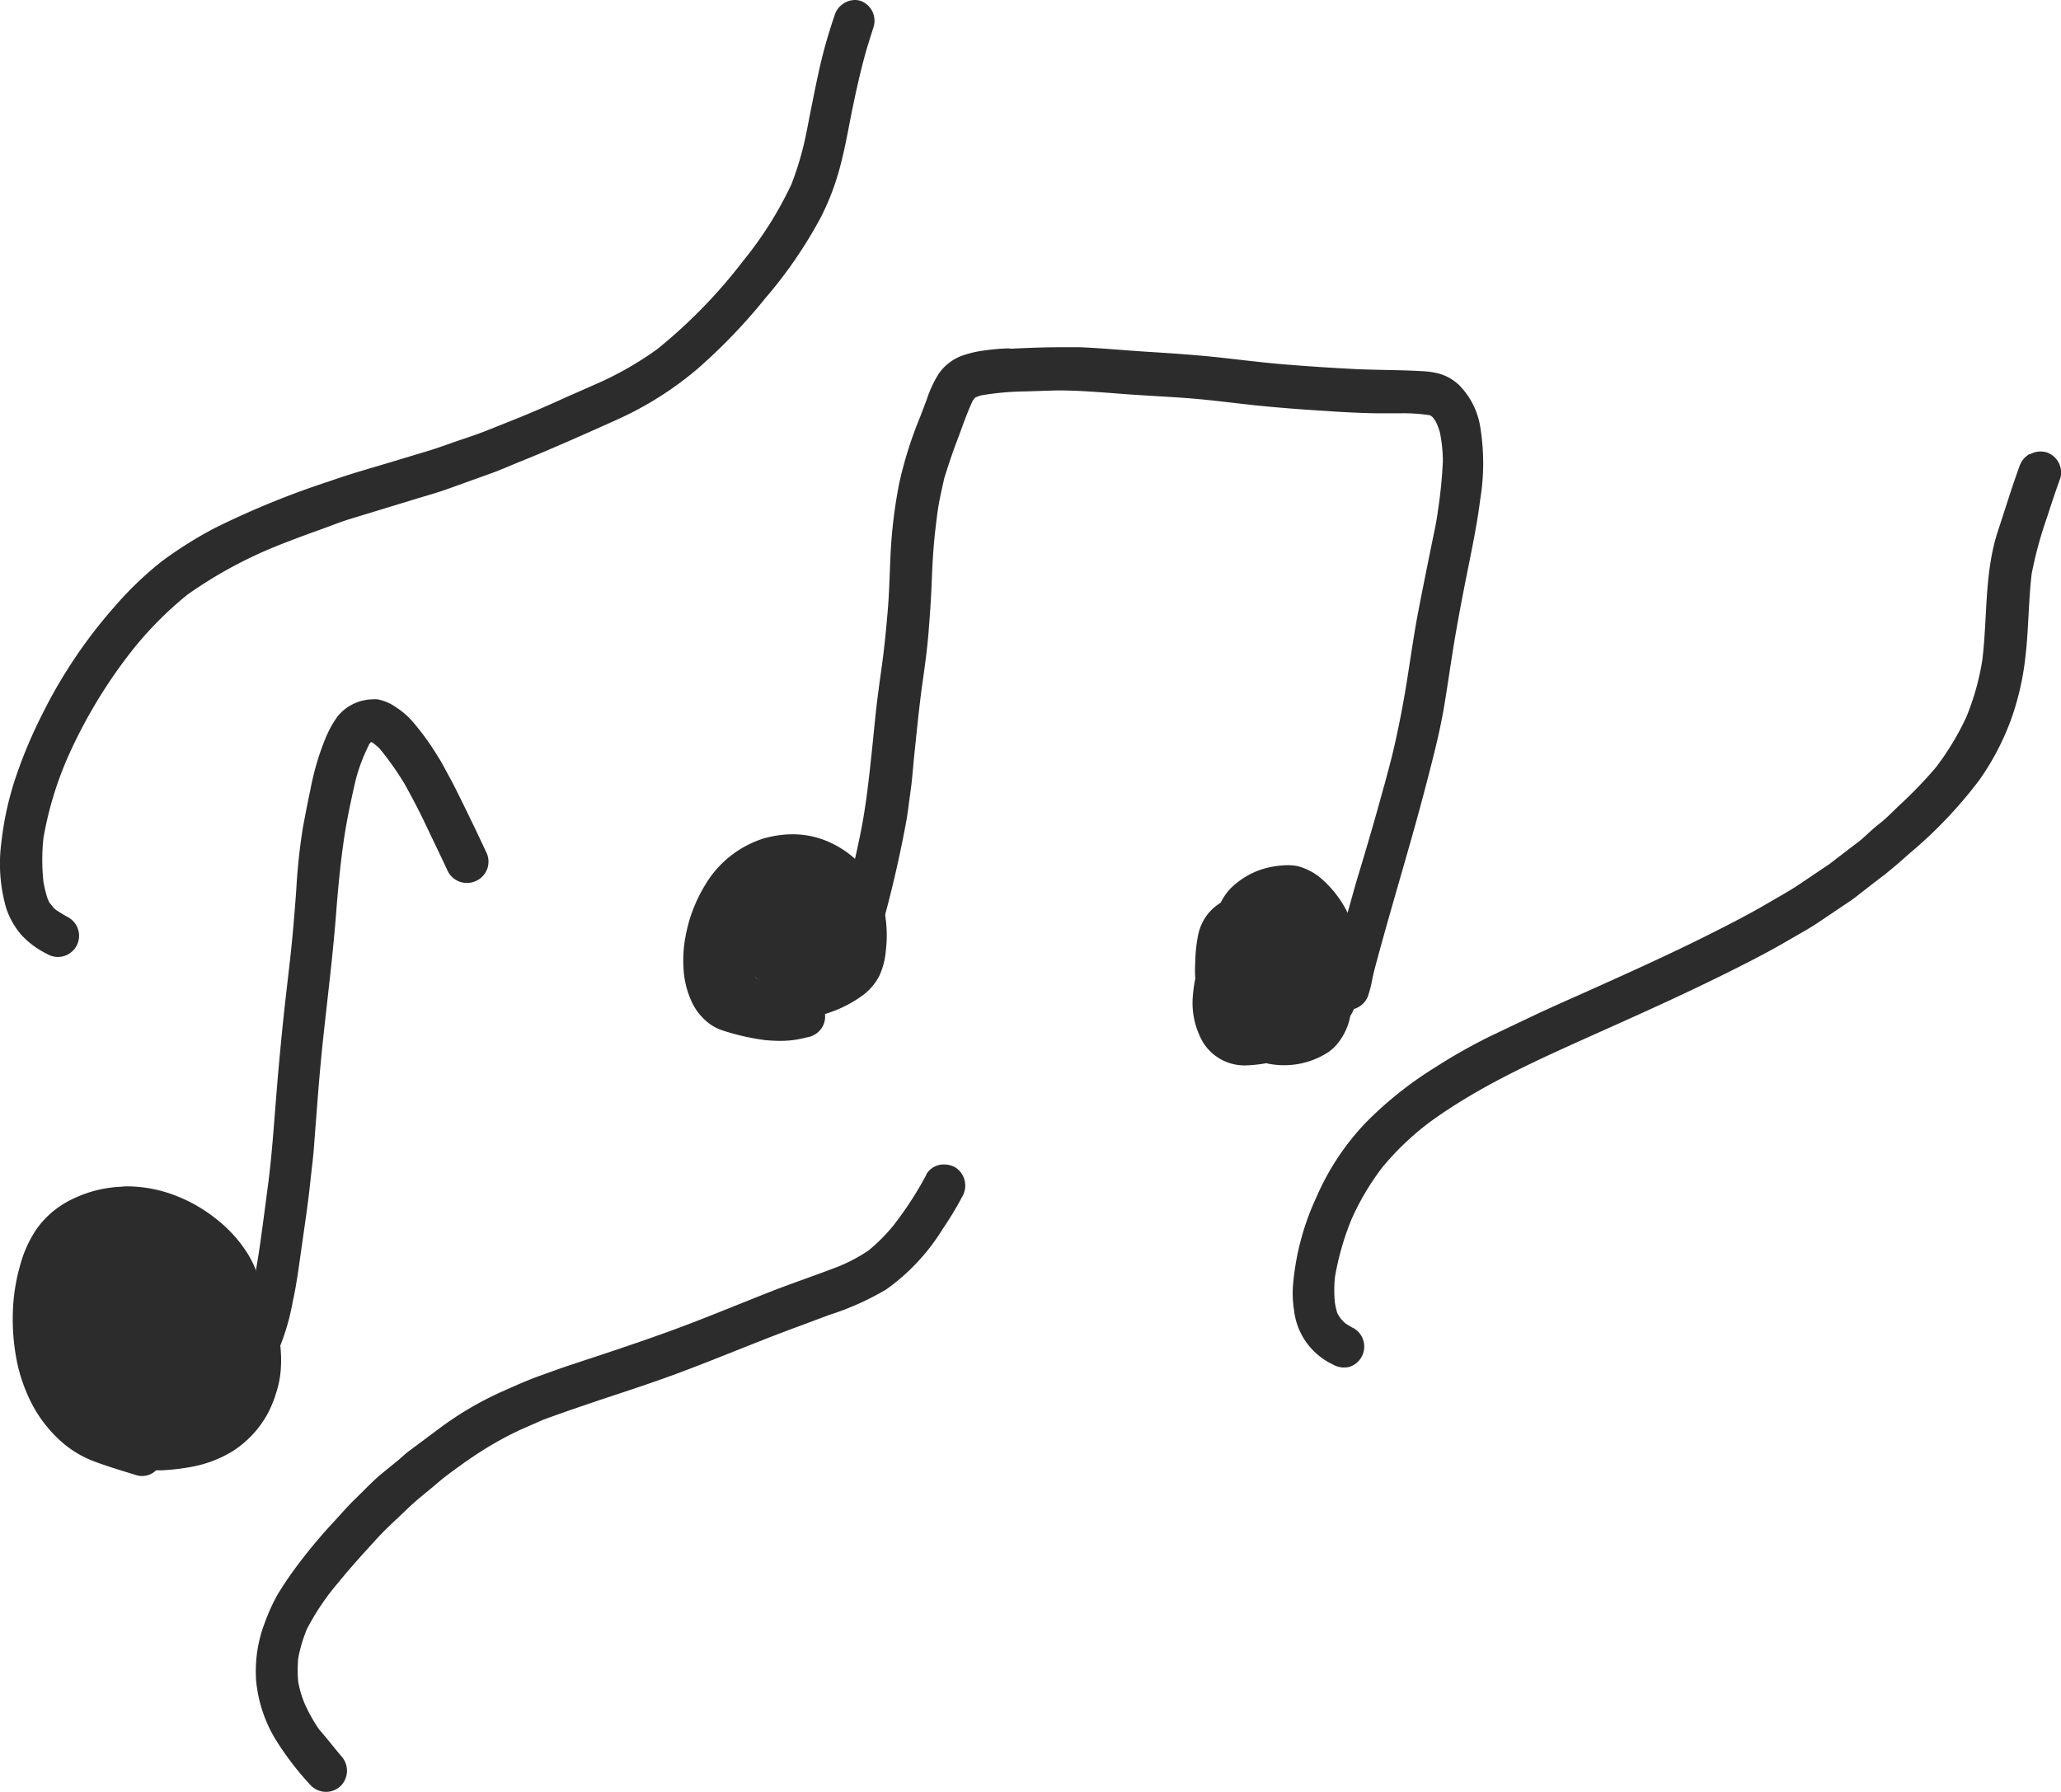 <svg xmlns="http://www.w3.org/2000/svg" viewBox="0 0 146.1 127.07"><defs><style>.cls-1{fill:#2c2c2c;}</style></defs><title>musicnote</title><g id="Layer_2" data-name="Layer 2"><g id="Draw_Layer" data-name="Draw Layer"><path class="cls-1" d="M8.53,84.14a8.65,8.65,0,0,0-3.2.78,7,7,0,0,0-1.27.73,6.5,6.5,0,0,0-1.47,1.49,8.56,8.56,0,0,0-1.18,2.63,13.42,13.42,0,0,0-.5,3.33,15.34,15.34,0,0,0,.28,3.38,11.6,11.6,0,0,0,1.09,3.09A9.43,9.43,0,0,0,4.12,102a7.5,7.5,0,0,0,2.72,1.67c.94.35,1.91.63,2.87.93a1.43,1.43,0,0,0,1.36-.36l.42,0a15.65,15.65,0,0,0,2.06-.24,8.48,8.48,0,0,0,3-1.15,7.37,7.37,0,0,0,2.35-2.49,7.94,7.94,0,0,0,.68-1.62A6.84,6.84,0,0,0,19.91,97a9.32,9.32,0,0,0-.41-3.36,11.7,11.7,0,0,0-1-2.39,7.44,7.44,0,0,0-1-2.46,9.77,9.77,0,0,0-2.34-2.5,10.88,10.88,0,0,0-3-1.63,9.6,9.6,0,0,0-3.27-.55ZM11,92.76l.34.08L11,93l-.12.09h0a4.9,4.9,0,0,0-.54,0,1.79,1.79,0,0,0-.87.28,1.87,1.87,0,0,0-.48.41l.15-.25a4,4,0,0,1,.35-.37l.35-.21.55-.16a5.56,5.56,0,0,1,.58,0Z"/><path class="cls-1" d="M9.82,90.24a1.48,1.48,0,0,0-.88.69,1.42,1.42,0,0,0-.29,0,1.55,1.55,0,0,0-1,.45,1.52,1.52,0,0,0-.42,1.09,1.42,1.42,0,0,0,.45,1l1,.82c.23.18.46.38.71.54a3.83,3.83,0,0,0,.79.38,2.86,2.86,0,0,0,1.64.08,3.54,3.54,0,0,0,1.53-.78,2.58,2.58,0,0,0,.78-1.32,1.92,1.92,0,0,0,0-.92,2.1,2.1,0,0,0-.46-.74,1.56,1.56,0,0,0-.88-.43c-.25-.06-.49-.12-.73-.2s-.43-.2-.64-.32l-.33-.19-.47-.18a1.48,1.48,0,0,0-.76,0Zm1.19.19.05,0-.05,0Z"/><path class="cls-1" d="M23.87,50.88a7.13,7.13,0,0,0-.59,1c-.07.16-.15.31-.21.47-.16.39-.3.77-.43,1.16A19.62,19.62,0,0,0,22,56c-.19.87-.35,1.74-.52,2.62A42.54,42.54,0,0,0,21,63.12c-.12,1.62-.25,3.23-.43,4.84s-.37,3.16-.53,4.73c-.18,1.77-.34,3.53-.48,5.3-.16,2-.3,4.07-.57,6.1-.15,1.12-.29,2.25-.45,3.37a53.87,53.87,0,0,1-1,5.49,12,12,0,0,1-.77,2,11.85,11.85,0,0,1-1.12,1.42,1.5,1.5,0,0,0,.27,2.1,1.56,1.56,0,0,0,1.11.31,1.62,1.62,0,0,0,1-.57,10.26,10.26,0,0,0,1.72-2.51,16.14,16.14,0,0,0,1-3.41c.29-1.29.45-2.62.64-3.92.21-1.5.44-3,.6-4.51.09-.87.21-1.74.27-2.6l.21-2.73c.12-1.61.26-3.22.43-4.82.32-3,.71-6.08.94-9.13.13-1.68.29-3.34.53-5,.21-1.45.52-2.88.85-4.31a12.52,12.52,0,0,1,.92-2.43c0-.07.1-.15.15-.22h0l.07,0a4.51,4.51,0,0,1,.54.44,21.72,21.72,0,0,1,1.77,2.5c.47.85.92,1.69,1.34,2.56.56,1.18,1.13,2.35,1.68,3.53a1.52,1.52,0,0,0,2,.83,1.5,1.5,0,0,0,.83-1.95q-1.12-2.41-2.32-4.8c-.14-.28-.3-.57-.45-.84-.23-.42-.44-.85-.7-1.24a18.32,18.32,0,0,0-1.8-2.49,5.48,5.48,0,0,0-1.15-1,3.42,3.42,0,0,0-1.34-.58,2.31,2.31,0,0,0-.37,0,3.29,3.29,0,0,0-2.53,1.3Z"/><path class="cls-1" d="M54.28,59.4A7.4,7.4,0,0,0,50,62.72a10.71,10.71,0,0,0-1.17,2.66,12.23,12.23,0,0,0-.31,1.46,9.22,9.22,0,0,0-.07,1.74,6.43,6.43,0,0,0,.61,2.5,4,4,0,0,0,.88,1.2,3.3,3.3,0,0,0,1.36.8,16.34,16.34,0,0,0,2.93.66,10.52,10.52,0,0,0,1.37.05,6.94,6.94,0,0,0,1.57-.24,1.53,1.53,0,0,0,1-.56,1.47,1.47,0,0,0,.31-1.1,8.81,8.81,0,0,0,2.74-1.37,4,4,0,0,0,1.12-1.35,5.21,5.21,0,0,0,.45-1.73,9.05,9.05,0,0,0-.21-3.36,6.55,6.55,0,0,0-1.59-2.82,7,7,0,0,0-2.83-1.8,6.4,6.4,0,0,0-2-.31,7.29,7.29,0,0,0-1.85.25Zm-1,9.57a3.59,3.59,0,0,0,.38.4l.19.16h0l-.26-.21c-.1-.11-.18-.22-.27-.34Z"/><path class="cls-1" d="M90.5,61.4A5.62,5.62,0,0,0,87.22,63a4.24,4.24,0,0,0-.69,1,3.54,3.54,0,0,0-1,.92,3.59,3.59,0,0,0-.63,1.55,10.27,10.27,0,0,0-.17,1.75,9.16,9.16,0,0,0,0,1.17,10.06,10.06,0,0,0-.17,1.21,5.6,5.6,0,0,0,.71,3.28,3.46,3.46,0,0,0,3.15,1.65,10,10,0,0,0,1.34-.15,5.75,5.75,0,0,0,4.41-.79,3.25,3.25,0,0,0,.61-.56,4.35,4.35,0,0,0,.94-2,1.74,1.74,0,0,1,.11-.18,5.13,5.13,0,0,0,.48-1.48,5.35,5.35,0,0,0,0-.89c0-.36,0-.73,0-1.09a7.7,7.7,0,0,0-2.74-6.18A4.2,4.2,0,0,0,92,61.41a3.35,3.35,0,0,0-.71-.07,7.36,7.36,0,0,0-.8.06Z"/><path class="cls-1" d="M71.68,24.7c-.68,0-1.36.07-2,.16a7.67,7.67,0,0,0-1.57.39,3.5,3.5,0,0,0-1.56,1.24,8.14,8.14,0,0,0-.84,1.79l-.48,1.27a28.22,28.22,0,0,0-1.49,4.73,34.77,34.77,0,0,0-.59,4.65c-.09,1.6-.1,3.21-.26,4.8-.07.86-.16,1.72-.26,2.57s-.24,1.75-.35,2.62c-.21,1.51-.33,3-.5,4.56-.19,1.8-.39,3.61-.74,5.39s-.8,3.61-1.24,5.4c-.31,1.09-.63,2.17-1,3.25a1.53,1.53,0,0,0,.81,2,1.51,1.51,0,0,0,2-.82,83.87,83.87,0,0,0,2.59-10.24c.15-.76.23-1.55.34-2.32s.17-1.53.24-2.3c.17-1.63.33-3.27.54-4.9.17-1.24.36-2.49.47-3.74s.21-2.69.26-4,.12-2.52.27-3.77c.07-.6.14-1.21.25-1.8s.24-1.16.37-1.74c.28-.88.56-1.75.89-2.61s.69-1.95,1.13-2.88l.17-.22,0,0,.38-.14a19.77,19.77,0,0,1,3.17-.29l2.26-.07c1.56,0,3.1.13,4.66.25s3.24.19,4.85.32,3.11.34,4.67.5,3.28.29,4.93.39c1.14.08,2.29.14,3.43.16l1.89,0a12.56,12.56,0,0,1,2,.14,1.33,1.33,0,0,1,.19.14l.2.27a4.57,4.57,0,0,1,.31.8,10.24,10.24,0,0,1,.21,2.07,32.65,32.65,0,0,1-.34,3.43c-.09.72-.24,1.43-.39,2.14-.34,1.67-.68,3.34-1,5s-.54,3.26-.8,4.89-.57,3.25-.94,4.86c-.23,1-.5,1.94-.75,2.91l.09-.38c-.62,2.32-1.3,4.62-2,6.93-.33,1.15-.63,2.31-1,3.46l-.48,1.73c-.14.54-.26,1.09-.38,1.63a1.35,1.35,0,0,0-.2.57,1.65,1.65,0,0,0,.28,1.1s0,0,0,0a1.5,1.5,0,0,0,1.4.59,1.53,1.53,0,0,0,1.19-.92,7.75,7.75,0,0,0,.32-1.26c.06-.26.12-.52.19-.79.8-3,1.66-5.9,2.5-8.86.46-1.61.9-3.24,1.32-4.87s.81-3.18,1.08-4.79.49-3.21.76-4.81.6-3.31.93-4.95.66-3.26.87-4.92a15.89,15.89,0,0,0,0-5.15,5.39,5.39,0,0,0-1.54-3,3.44,3.44,0,0,0-1.49-.8,6.06,6.06,0,0,0-1.19-.15c-1.59-.09-3.18-.07-4.76-.15s-3.22-.19-4.83-.32-3.14-.33-4.72-.5-3.28-.29-4.92-.39-3.25-.26-4.88-.33c-.5,0-1,0-1.49,0-1.2,0-2.4.05-3.6.11Zm30.64,7.7a1.21,1.21,0,0,1,0,.19c0-.06,0-.13,0-.19Z"/><path class="cls-1" d="M65.67,83.28a24.52,24.52,0,0,1-2.36,3.63,12.06,12.06,0,0,1-1.75,1.75,11.56,11.56,0,0,1-2.05,1.1c-1.66.65-3.35,1.21-5,1.86s-3.23,1.3-4.85,1.93c-3,1.18-6.06,2.18-9.12,3.19-.81.27-1.61.56-2.41.85s-1.73.71-2.59,1.09a23.59,23.59,0,0,0-4.46,2.64L29,102.87c-.28.21-.53.45-.8.68l-1.23,1c-.62.53-1.19,1.14-1.77,1.7s-1.07,1.14-1.6,1.71a37.18,37.18,0,0,0-2.93,3.58c-.35.49-.68,1-1,1.52a13.76,13.76,0,0,0-.93,2.07,9.55,9.55,0,0,0-.58,4.07,9.84,9.84,0,0,0,1.3,4,20.91,20.91,0,0,0,2.59,3.4,1.5,1.5,0,0,0,2.12,0,1.53,1.53,0,0,0,0-2.12c-.52-.62-1-1.24-1.55-1.87a11.24,11.24,0,0,1-1.05-1.89,7.6,7.6,0,0,1-.43-1.48,9.32,9.32,0,0,1,0-1.67,10.59,10.59,0,0,1,.61-2.06A17.14,17.14,0,0,1,24,112.18c.88-1.09,1.82-2.11,2.76-3.14.66-.72,1.4-1.37,2.1-2.05s1.46-1.25,2.18-1.87,1.42-1.08,2.13-1.61l-.22.17a24.5,24.5,0,0,1,3.89-2.29l1.66-.73c1.41-.52,2.83-1,4.25-1.48,1.64-.54,3.28-1.08,4.9-1.67,3-1.1,6-2.39,9.09-3.52l2-.75a19.62,19.62,0,0,0,4.08-1.82,14.69,14.69,0,0,0,4-4.28,23.81,23.81,0,0,0,1.4-2.32,1.53,1.53,0,0,0-.51-2.06,1.58,1.58,0,0,0-.77-.2,1.42,1.42,0,0,0-1.29.72Z"/><path class="cls-1" d="M59.16,1.1A35.32,35.32,0,0,0,58,5.27c-.16.73-.31,1.48-.46,2.22-.19.93-.35,1.87-.57,2.8a21.87,21.87,0,0,1-.87,2.78,26.28,26.28,0,0,1-3.39,5.39,36.88,36.88,0,0,1-6.09,6.27,23.41,23.41,0,0,1-4.17,2.41l-2.27,1c-1.11.51-2.24,1-3.36,1.46l-2.33.93c-.65.26-1.32.48-2,.71s-1.36.49-2.05.7l-2.95.89c-1.37.41-2.76.8-4.11,1.28a60.65,60.65,0,0,0-8.14,3.32,28.67,28.67,0,0,0-3.79,2.38A24.64,24.64,0,0,0,8.13,43,35,35,0,0,0,3,50.63a33.57,33.57,0,0,0-1.8,4.23A22.2,22.2,0,0,0,.1,59.7a11.43,11.43,0,0,0,.34,4.69A5.59,5.59,0,0,0,1.53,66.3a6.19,6.19,0,0,0,1.8,1.33,1.5,1.5,0,0,0,1.55-2.57c-.29-.16-.58-.33-.85-.51s-.29-.29-.43-.44-.16-.27-.23-.41a8.25,8.25,0,0,1-.29-1.19,14.5,14.5,0,0,1,0-3.09,24.8,24.8,0,0,1,1.68-5.63A35.62,35.62,0,0,1,9.3,46.2a25.43,25.43,0,0,1,4-4.05,31.3,31.3,0,0,1,6.49-3.51c1-.39,1.95-.75,2.94-1.1.67-.24,1.34-.51,2-.72l5.05-1.54c.68-.2,1.37-.4,2-.63l2.78-1c.81-.28,1.59-.63,2.38-.95s1.45-.59,2.16-.9c1.59-.68,3.16-1.38,4.73-2.09a23.94,23.94,0,0,0,5.66-3.6,40.14,40.14,0,0,0,4.79-5,31.72,31.72,0,0,0,3.91-5.71,17.68,17.68,0,0,0,1.26-3.21c.34-1.19.57-2.39.8-3.59.33-1.68.69-3.35,1.15-5,.17-.57.35-1.13.53-1.7A1.5,1.5,0,0,0,61,.06,1.39,1.39,0,0,0,60.6,0a1.53,1.53,0,0,0-1.44,1.1ZM46.75,24.63l-.11.08.11-.08Zm-.2.14-.11.09.11-.09ZM3.17,59.14l0,.21,0-.21Z"/><path class="cls-1" d="M143.85,32.2a1.58,1.58,0,0,0-.71.91c-.54,1.47-1,3-1.49,4.47-1,3-.75,6.14-1.13,9.23a18,18,0,0,1-1.12,4,19,19,0,0,1-2.18,3.61,31.42,31.42,0,0,1-2.53,2.63c-.51.48-1,1-1.54,1.41s-1.06,1-1.62,1.38l-1.82,1.4-2.21,1.49c-.67.45-1.39.84-2.09,1.25-1.32.78-2.7,1.49-4.07,2.18-2.94,1.48-5.94,2.83-8.93,4.17-1.28.57-2.57,1.14-3.84,1.74l-2.71,1.29a38.34,38.34,0,0,0-4.1,2.3,26.4,26.4,0,0,0-4.91,3.9,17.92,17.92,0,0,0-3.52,5.29,18.44,18.44,0,0,0-1.68,6.38,7.49,7.49,0,0,0,.08,1.64,4.84,4.84,0,0,0,2.76,3.87,1.57,1.57,0,0,0,1.16.17A1.51,1.51,0,0,0,96,94.19a5,5,0,0,1-.63-.37,2.72,2.72,0,0,1-.37-.39c-.07-.11-.14-.22-.2-.33a6,6,0,0,1-.17-.73,9.11,9.11,0,0,1,0-1.81,19.41,19.41,0,0,1,1.17-4.1A18.3,18.3,0,0,1,98,82.75a19.92,19.92,0,0,1,3.32-3.17c3.84-2.8,8.22-4.67,12.52-6.61,3-1.34,5.91-2.66,8.81-4.11,1.38-.69,2.77-1.4,4.1-2.18.71-.42,1.45-.81,2.13-1.27l2.32-1.56c.32-.22.62-.47.92-.7.46-.36.92-.72,1.39-1.07.62-.49,1.21-1,1.81-1.54a31.56,31.56,0,0,0,5-5.25,18.47,18.47,0,0,0,2.2-4.17,19.42,19.42,0,0,0,1.06-4.58c.23-1.95.21-3.91.44-5.85a28.46,28.46,0,0,1,1.11-4.07c.29-.91.59-1.81.92-2.71a1.51,1.51,0,0,0-1-1.85,1.83,1.83,0,0,0-.4-.05,1.57,1.57,0,0,0-.74.19Zm.18,8.23a1,1,0,0,1,0,.16,1,1,0,0,0,0-.16Z"/></g></g></svg>